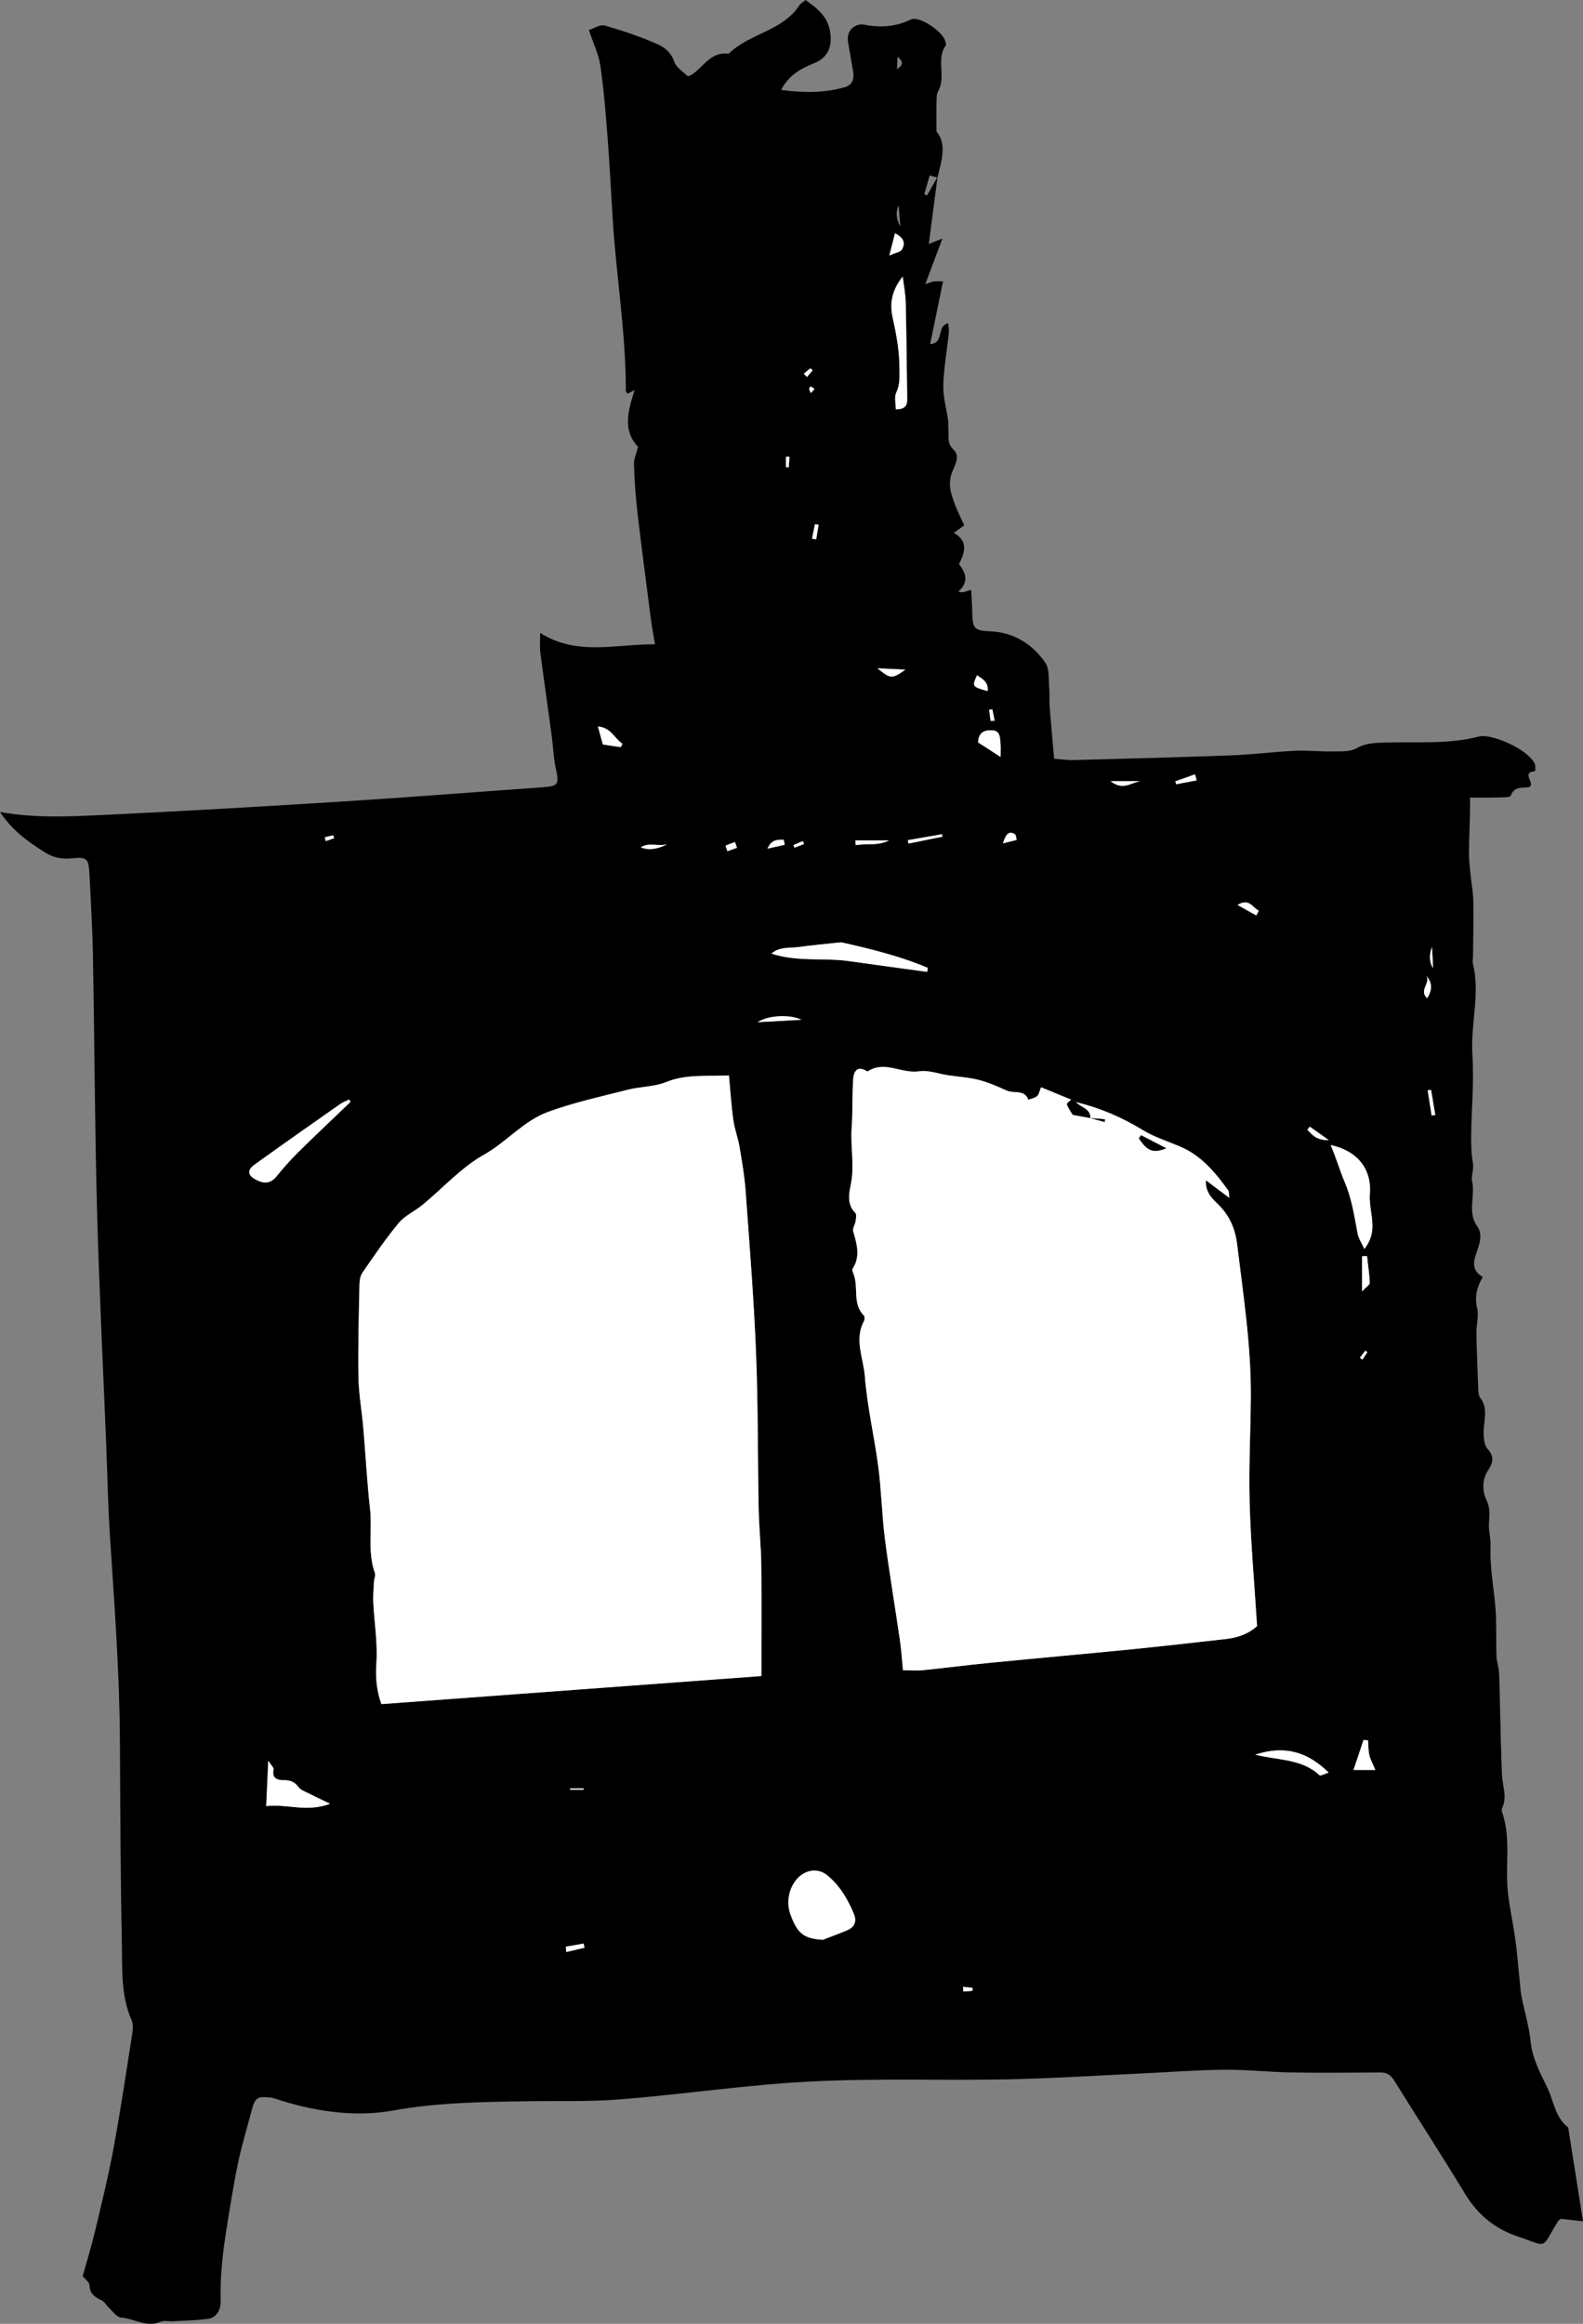 <?xml version="1.0" encoding="UTF-8"?>
<svg id="_レイヤー_2" data-name="レイヤー 2" xmlns="http://www.w3.org/2000/svg" viewBox="0 0 182.337 267.577">
  <rect x="0" y="0" width="182.337" height="267.577" fill="#808080" stroke="none"/>
  <defs>
    <style>
      .cls-1 {
        fill: #fff;
      }
    </style>
  </defs>
  <g id="_レイヤー_1-2" data-name="レイヤー 1">
    <g>
      <path d="m107.987,20.37c-.323,2.477-.646,4.953-1.006,7.718.691-.271,1.078-.423,1.564-.613-.623,1.662-1.232,3.29-1.967,5.25.527-.177.741-.283.966-.315.258-.037.524-.009,1.077-.009-.502,2.445-.981,4.775-1.485,7.23,1.7-.151.675-2.11,2.086-2.398.026.364.105.724.068,1.073-.212,2.022-.579,4.038-.637,6.064-.038,1.337.366,2.685.551,4.031.05.366.001.745.038,1.115.076.769-.195,1.527.575,2.247.927.866.007,2-.242,2.866-.393,1.365.038,2.438.468,3.584.283.754.66,1.474,1.027,2.28-.478.342-.835.597-1.208.863,1.668.944,1.305,2.22.601,3.583.704.972,1.254,1.991-.103,3.201.174.023.347.047.521.07.295-.089.59-.178.981-.295.046.897.115,1.771.13,2.645.031,1.84.247,2.054,2.096,2.138,2.71.124,4.821,1.464,6.308,3.602.515.74.366,1.96.462,2.966.064.674-.013,1.36.039,2.036.151,1.953.335,3.904.525,6.069.842.057,1.565.165,2.284.146,6.025-.161,12.051-.314,18.074-.539,2.461-.092,4.913-.408,7.374-.526,1.416-.068,2.842.1,4.263.073.95-.018,2.049.075,2.81-.359,1.162-.662,2.313-.627,3.524-.665,3.55-.113,7.124.228,10.633-.703,1.278-.339,5.402,1.311,6.375,3.082.139.254.066.921.046.923-1.602.151-.083,1.17-.564,1.787-.65.246-1.782-.207-2.221,1.021-.09.25-1.128.197-1.732.218-.934.033-1.87.009-2.962.009,0,.709.01,1.167-.002,1.624-.04,1.629-.117,3.258-.121,4.887-.002.815.113,1.632.193,2.446.099,1.008.292,2.013.309,3.021.035,2.1-.019,4.202-.038,6.303-.002.27-.08.555-.017.806.881,3.506-.288,6.999-.054,10.518.204,3.061-.103,6.154-.141,9.233-.013,1.064.007,2.148.196,3.189.139.768-.221,1.574-.094,2.121.401,1.729-.576,3.585.595,5.219.495.69.405,1.474.154,2.342-.335,1.163-1.185,2.51.481,3.492-.685,1.187-.958,2.29-.642,3.593.216.889-.102,1.896-.085,2.849.037,2.171.126,4.341.215,6.511.014.332.047.731.234.975.749.977.556,2.003.436,3.114-.099.915-.117,2.152.401,2.751.867,1.003.566,1.684.028,2.52-.695,1.079-.624,2.374-.175,3.324.462.977.376,1.78.307,2.727-.063.849.219,1.72.182,2.575-.122,2.798.539,5.53.629,8.307.048,1.486.001,2.974.054,4.46.021.598.254,1.187.288,1.786.073,1.281.08,2.565.114,3.849.071,2.661.113,5.323.228,7.982.055,1.277.632,2.543.026,3.828-.053.112-.078.276-.038.388,1.081,2.987.38,6.102.68,9.142.185,1.875.619,3.724.871,5.594.224,1.663.351,3.338.525,5.008.056.535.089,1.076.195,1.602.347,1.726.87,3.43,1.047,5.171.2,1.969,1.127,3.631,1.935,5.326.718,1.507.872,3.327,2.304,4.479.128.103.132.38.164.581.532,3.344,1.059,6.689,1.627,10.291-.849-.095-1.695-.189-2.543-.283-.103.077-.239.133-.303.234-2.104,3.316-.967,3.051-4.811,1.746-2.486-.844-4.484-2.475-5.904-4.821-2.654-4.387-5.464-8.68-8.16-13.043-.415-.672-.867-.971-1.632-.967-3.412.018-6.826.056-10.237-.003-2.599-.045-5.196-.339-7.792-.313-3.214.033-6.425.289-9.638.437-5.126.237-10.25.571-15.379.671-7.532.147-15.082-.14-22.599.248-7.302.377-14.565,1.466-21.861,2.054-3.608.291-7.25.161-10.877.22-5.124.083-10.207.138-15.321,1.066-4.211.764-8.604.167-12.792-1.11-.456-.139-.907-.332-1.374-.387-1.476-.173-1.758.052-2.134,1.503-.531,2.048-1.163,4.075-1.587,6.145-.56,2.734-.987,5.497-1.421,8.255-.221,1.408-.37,2.831-.482,4.253-.085,1.078-.094,2.165-.071,3.247.022,1.058-.483,1.952-1.475,2.084-1.342.179-2.706.197-4.061.274-.47.027-1.003-.114-1.401.061-1.618.714-3.023-.39-4.542-.485-.489-.031-.948-.718-1.398-1.13-.286-.261-.477-.679-.802-.833-.783-.37-1.397-.742-1.439-1.764-.016-.374-.531-.728-.781-1.043.478-1.716,1-3.384,1.404-5.08.759-3.187,1.547-6.372,2.144-9.592.81-4.373,1.462-8.776,2.153-13.171.083-.53.147-1.161-.058-1.621-1.272-2.857-1.066-5.906-1.128-8.886-.16-7.796-.181-15.595-.224-23.393-.044-7.861-.648-15.693-1.15-23.531-.223-3.481-.289-6.972-.428-10.459-.361-9.028-.819-18.053-1.059-27.083-.258-9.716-.29-19.438-.468-29.157-.059-3.215-.247-6.429-.416-9.641-.085-1.622-.357-1.821-1.989-1.644-1.12.122-2.124-.047-3.118-.674-1.91-1.206-3.732-2.475-5.182-4.652,4.092.716,7.956.519,11.8.339,9.301-.436,18.597-.982,27.891-1.567,7.58-.478,15.153-1.085,22.73-1.616,1.91-.134,2.008-.309,1.586-2.237-.261-1.193-.288-2.435-.452-3.65-.437-3.234-.904-6.464-1.328-9.7-.079-.6-.011-1.219-.011-2.193,4.273,2.688,8.64,1.274,13.228,1.316-.186-1.126-.351-1.963-.46-2.808-.534-4.129-1.082-8.256-1.564-12.391-.214-1.833-.338-3.681-.394-5.525-.019-.64.29-1.291.469-2.019-1.825-1.919-1.146-4.148-.406-6.534-.364.192-.577.305-.791.417-.075-.105-.214-.211-.214-.317.014-6.611-1.09-13.136-1.508-19.713-.199-3.132-.347-6.268-.588-9.397-.215-2.781-.437-5.568-.837-8.326-.19-1.311-.803-2.56-1.318-4.12.517-.162,1.261-.676,1.817-.519,2.09.589,4.164,1.293,6.146,2.174.789.351,1.551.999,1.891,2.041.205.628.98,1.069,1.511,1.606.111-.027.256-.031.365-.096,1.437-.855,2.263-2.779,4.359-2.477,2.372-2.34,6.174-2.586,8.13-5.547.175-.265.495-.436.734-.639,1.405.982,2.632,1.975,2.855,3.823.195,1.614-.296,2.799-1.839,3.437-1.52.629-2.936,1.34-3.826,3.09,2.57.342,4.946.363,7.302-.307.895-.255,1.127-.924.995-1.759-.181-1.148-.398-2.29-.59-3.436-.164-.98.298-1.754,1.2-1.995.193-.052.415-.06.611-.022,1.866.359,3.626.287,5.413-.591.95-.467,3.618,1.356,3.943,2.408.059.192.162.471.077.591-1.136,1.61.071,3.599-.866,5.247-.186.327-.18.787-.189,1.187-.024,1.064-.008,2.13-.008,3.462,1.239,1.479.567,3.387.121,5.291-.251-.053-.498-.119-.907-.228-.214.758-.416,1.473-.619,2.188l.326.1c.4-.706.8-1.411,1.201-2.117Zm15.394,106.252c-1.116-.459-2.231-.918-3.468-1.427-.203.478-.251.85-.462,1.026-.267.222-.668.284-1.011.414-.445-1.235-1.661-.685-2.481-1.055-1.048-.473-2.115-.944-3.222-1.23-1.14-.294-2.338-.358-3.509-.532-1.124-.167-2.29-.626-3.361-.46-1.994.309-3.959-1.279-5.916.005-.034.022-.13-.033-.188-.067-1.056-.618-1.43.145-1.485.907-.136,1.89-.052,3.797-.183,5.687-.15,2.158.35,4.3-.095,6.49-.2.983-.491,2.297.512,3.275.168.164.086.638.038.957-.059.399-.375.835-.278,1.168.424,1.459.861,2.88-.069,4.316-.079.122.03.399.104.582.62,1.545-.166,3.439,1.196,4.81.107.107.111.441.026.596-1.169,2.133-.079,4.282.083,6.374.271,3.507,1.102,6.968,1.556,10.466.356,2.741.408,5.521.759,8.263.498,3.889,1.158,7.757,1.722,11.639.163,1.123.234,2.259.358,3.498.841,0,1.59.062,2.324-.011,2.52-.253,5.031-.583,7.551-.831,5.52-.542,11.045-1.033,16.564-1.582,3.607-.359,7.208-.776,10.81-1.179,1.386-.155,2.629-.64,3.538-1.482-.305-4.826-.721-9.457-.854-14.096-.118-4.097.105-8.204.133-12.306.04-5.887-.864-11.689-1.57-17.512-.237-1.957-.947-3.484-2.373-4.823-.602-.566-1.296-1.302-1.233-2.602.984.74,1.752,1.317,2.702,2.031-.066-.487-.028-.725-.128-.863-1.493-2.067-3.103-4.01-5.541-5.045-1.44-.612-2.969-1.083-4.289-1.892-2.418-1.48-4.964-2.566-7.706-3.226-.186-.094-.371-.187-.557-.281Zm-35.682,66.367c0-4.384.034-8.623-.014-12.861-.024-2.119-.257-4.235-.298-6.354-.117-6.015-.061-12.036-.305-18.045-.252-6.201-.751-12.392-1.198-18.583-.123-1.695-.412-3.382-.696-5.06-.179-1.057-.577-2.08-.724-3.14-.232-1.672-.336-3.361-.5-5.113-2.58.123-4.93-.177-7.249.767-1.353.551-2.936.507-4.38.873-3.088.784-6.223,1.468-9.206,2.558-2.804,1.024-4.778,3.464-7.406,4.942-2.606,1.465-4.703,3.826-7.051,5.762-.892.735-2.035,1.233-2.754,2.096-1.503,1.805-2.823,3.767-4.163,5.702-.253.365-.341.906-.35,1.369-.07,3.551-.178,7.104-.117,10.653.034,1.972.391,3.937.562,5.909.266,3.079.425,6.169.768,9.238.277,2.472-.307,5.005.568,7.435.102.284-.097.667-.114,1.006-.041.805-.113,1.615-.073,2.418.117,2.32.517,4.655.353,6.951-.122,1.699.046,3.219.576,4.71,14.669-1.083,29.233-2.159,43.771-3.232Zm7.083,30.37c.942-.367,1.892-.714,2.823-1.106.843-.355,1.089-1.04.758-1.849-.706-1.722-1.641-3.317-3.116-4.5-.908-.728-2.128-.654-3.034.059-1.227.965-1.739,2.876-1.184,4.42.821,2.283,1.547,2.835,3.754,2.977Zm-5.929-113.554c2.998.981,6.037.45,8.987.87,2.981.424,5.965.823,8.948,1.233.029-.153.059-.306.088-.459-3.171-1.344-6.508-2.163-9.864-2.919-.126-.028-.266-.014-.397-0-1.548.167-3.1.308-4.641.52-1.032.142-2.171-.068-3.121.756Zm68.302,34.012c1.152-1.491.982-2.814.791-4.155-.103-.724-.219-1.469-.16-2.19.23-2.834-1.406-4.963-4.521-5.628.642,1.468,1.077,2.98,1.646,4.326.824,1.947,1.085,3.914,1.474,5.907.102.524.436,1.004.77,1.74Zm-116.796-16.927c-.041-.097-.081-.194-.122-.291-.347.169-.724.295-1.036.514-3.287,2.307-6.578,4.609-9.836,6.958-.952.686-.837,1.274.16,1.788.911.469,1.647.436,2.338-.418.772-.954,1.588-1.881,2.461-2.742,1.987-1.961,4.02-3.875,6.035-5.809Zm62.828-79.753c.993-.006,1.32-.392,1.309-1.141-.057-3.709-.083-7.419-.17-11.127-.024-1.012-.223-2.019-.342-3.029-1.206,1.517-1.557,2.995-1.149,4.807.418,1.858.767,3.763.771,5.726.002,1.006.081,1.889-.374,2.843-.248.519-.044,1.254-.044,1.921ZM30.901,202.738c-.091,1.994-.158,3.456-.24,5.232,2.397-.297,4.627.753,7.361-.273-1.099-.532-1.802-.858-2.491-1.211-.401-.205-.903-.365-1.143-.701-.456-.638-.976-.813-1.733-.806-.701.007-1.375-.229-1.137-1.241.04-.17-.245-.416-.617-1Zm113.68-.699c2.681.668,5.385.473,7.406,2.369.121.114.617-.172,1.052-.308-2.41-2.363-5.026-3.18-8.459-2.061Zm-31.922-116.555c.767.495,1.562,1.008,2.594,1.674,0-.764.032-1.155-.007-1.539-.066-.651-.005-1.462-.929-1.527-.868-.062-1.613.2-1.657,1.392Zm45.762,118.32c-.333-.801-.594-1.251-.701-1.734-.119-.539-.098-1.109-.137-1.666-.173-.023-.347-.046-.52-.069-.364,1.087-.728,2.175-1.161,3.469h2.519Zm-86.923-117.773c.069-.127.138-.255.207-.382-.917-.597-1.318-1.884-2.835-2.001.22.802.39,1.422.57,2.076.743.111,1.401.209,2.059.307Zm85.96,58.588c-.191.012-.382.023-.573.035v4.044c.515-.548.902-.774.892-.981-.049-1.036-.202-2.066-.319-3.099Zm-65.148-27.195c-1.286-.657-3.87-.523-5.032.273,1.677-.091,3.354-.182,5.032-.273Zm10.133-88.005c.76-.341,1.264-.404,1.432-.674.453-.729.239-1.356-.784-1.888-.199.786-.364,1.439-.649,2.562Zm2.123,67.322c.028.129.056.258.085.387,1.301-.263,2.602-.525,3.903-.788-.017-.095-.035-.19-.052-.285l-3.936.685Zm-6.038.03c.011.182.023.363.034.545,1.277-.223,2.601.104,3.835-.545h-3.868Zm65.86,18.166q.921-1.438-.082-2.562c.49.824-.913,1.673.082,2.562Zm-19.675-9.523c.094-.187.188-.374.282-.561-.717-.306-1.07-1.491-2.449-.652.812.455,1.49.834,2.167,1.214Zm-16.786-15.465c1.452,1.155,2.427.103,3.463,0h-3.463Zm-14.173-10.373c.126-1.007-.549-1.391-1.218-1.826-.581,1.302-.57,1.317,1.218,1.826Zm-12.684-2.628c1.493,1.24,1.676,1.254,3.214.16-1.209-.06-2.063-.103-3.214-.16Zm-27.263,20.611q1.262.554,3.035-.34c-1.138.263-2.072-.26-3.035.34Zm64.038-7.702c-.067-.232-.134-.464-.2-.696-.754.268-1.509.537-2.263.805.03.111.06.223.09.334.791-.148,1.583-.296,2.374-.444Zm26.992,35.633c-.131.018-.262.036-.392.055.153.968.306,1.936.459,2.904.14-.023.279-.046.419-.069-.162-.963-.324-1.927-.486-2.89ZM103.509,23.632q-.534,1.182.197,2.444c-.075-.935-.136-1.689-.197-2.444Zm47.357,106.099c-.095.116-.19.231-.284.347.544.577,1.041,1.234,2.477,1.205-.979-.693-1.586-1.123-2.193-1.552Zm-85.696,94.42c.021.205.042.409.063.614.697-.165,1.395-.33,2.092-.495l-.101-.474-2.054.355Zm19.72-126.533l-.229-.66c-.367.132-.74.252-1.087.424-.026.013.14.41.217.628.367-.131.733-.261,1.1-.392Zm30.632-.508c.733-.183,1.16-.29,1.587-.396-.067-.228-.063-.567-.214-.663-.588-.372-1.004-.163-1.372,1.059Zm-25.138.163c-.036-.194-.072-.387-.108-.581-.721-.017-1.437-.016-1.872,1.025.66-.148,1.32-.296,1.98-.444Zm74.562,11.765q-.528,1.404.122,2.446c-.051-1.027-.086-1.736-.122-2.446Zm-71.414-47.02c.16.028.321.056.481.084.092-.557.184-1.114.276-1.671-.14-.024-.279-.049-.419-.073-.113.553-.226,1.106-.339,1.659Zm17.39,166.752l.046.549c.35-.024.7-.043,1.047-.088.019-.003.025-.335.009-.337-.365-.056-.734-.088-1.102-.124ZM103.316,7.965c.888-.587.585-.965.067-1.446-.022.469-.039.841-.067,1.446ZM37.406,96.413c.041.145.083.291.124.436.319-.107.638-.212.95-.337.009-.004-.087-.329-.102-.326-.327.061-.649.146-.972.227Zm76.697-13.404c.156-.004.312-.008.468-.011-.091-.443-.182-.885-.273-1.328-.123.024-.247.049-.37.073.058.422.117.844.175,1.266Zm-46.886,123.067c.007-.047.014-.095.021-.142h-1.569c-.002.047-.004.095-.006.142h1.554Zm25.366-163.042l.368.375c.221-.261.441-.521.662-.782-.097-.071-.251-.222-.283-.2-.262.184-.501.4-.747.606Zm64.921,112.66c-.08-.058-.159-.116-.239-.174-.211.275-.421.55-.632.825.099.071.197.142.296.212l.575-.864Zm-66.117-58.386c.041.1.083.2.124.299.367-.142.735-.285,1.102-.427-.046-.111-.092-.222-.138-.333-.363.153-.725.307-1.088.46Zm-.452-44.717l-.404.01v1.192c.106.003.212.007.318.01.029-.404.058-.808.086-1.212Zm2.466-7.332c.195-.215.309-.341.422-.467-.138-.1-.269-.217-.421-.286-.03-.014-.209.159-.204.238.009.144.105.283.202.515Z"/>
      <path class="cls-1" d="m87.699,192.989c-14.537,1.074-29.102,2.149-43.771,3.232-.531-1.491-.698-3.011-.576-4.71.165-2.296-.236-4.631-.353-6.951-.04-.803.031-1.612.073-2.418.017-.339.217-.722.114-1.006-.875-2.43-.292-4.963-.568-7.435-.344-3.07-.502-6.16-.768-9.238-.171-1.972-.528-3.937-.562-5.909-.061-3.55.046-7.102.117-10.653.009-.463.097-1.004.35-1.369,1.34-1.935,2.66-3.897,4.163-5.702.719-.864,1.862-1.361,2.754-2.096,2.347-1.936,4.445-4.297,7.051-5.762,2.629-1.478,4.602-3.918,7.406-4.942,2.983-1.089,6.118-1.773,9.206-2.558,1.443-.367,3.026-.323,4.38-.873,2.319-.943,4.669-.643,7.249-.767.164,1.751.268,3.441.5,5.113.147,1.06.545,2.082.724,3.14.284,1.678.573,3.365.696,5.06.448,6.191.947,12.383,1.198,18.583.244,6.009.188,12.03.305,18.045.041,2.119.273,4.235.298,6.354.049,4.238.014,8.477.014,12.861Z"/>
      <path class="cls-1" d="m123.937,126.902c2.743.661,5.289,1.747,7.707,3.227,1.321.809,2.85,1.28,4.289,1.892,2.437,1.036,4.048,2.978,5.541,5.045.1.138.062.376.128.863-.95-.714-1.718-1.291-2.702-2.031-.063,1.3.63,2.036,1.233,2.602,1.426,1.339,2.136,2.866,2.373,4.823.706,5.823,1.61,11.625,1.57,17.512-.028,4.103-.251,8.209-.133,12.306.133,4.639.549,9.27.854,14.096-.909.842-2.153,1.327-3.538,1.482-3.602.403-7.203.821-10.81,1.179-5.519.549-11.044,1.04-16.564,1.582-2.52.248-5.032.578-7.551.831-.735.074-1.483.011-2.324.011-.124-1.238-.195-2.375-.358-3.498-.564-3.881-1.224-7.749-1.722-11.639-.351-2.742-.403-5.522-.759-8.263-.455-3.498-1.285-6.959-1.556-10.466-.162-2.092-1.252-4.241-.083-6.374.084-.154.081-.488-.026-.596-1.362-1.371-.576-3.265-1.196-4.81-.074-.184-.183-.46-.104-.582.93-1.436.494-2.857.069-4.316-.097-.332.219-.769.278-1.168.047-.319.13-.793-.038-.957-1.003-.978-.712-2.292-.512-3.275.445-2.19-.055-4.332.095-6.49.132-1.891.047-3.797.183-5.687.055-.762.429-1.525,1.485-.907.058.034.154.089.188.067,1.956-1.284,3.921.304,5.916-.005,1.071-.166,2.237.293,3.361.46,1.171.174,2.37.238,3.509.532,1.107.285,2.175.757,3.222,1.23.82.37,2.036-.18,2.481,1.055.343-.131.743-.193,1.011-.414.211-.175.259-.547.462-1.026,1.236.509,2.352.968,3.467,1.427-.175.18-.531.428-.494.529.158.425.434.805.675,1.216.62.114,1.33.244,2.049.373.546.151,1.085.304,1.623.457.013-.103.026-.207.039-.31-.561-.049-1.121-.098-1.682-.147.014-1.121-1.125-1.204-1.654-1.837Zm7.493,3.815c-.081.12-.162.24-.243.36.941,1.444,1.648,1.753,3.141,1.141-1.08-.559-1.989-1.03-2.898-1.501Z"/>
      <path class="cls-1" d="m94.782,223.358c-2.207-.142-2.933-.694-3.754-2.977-.555-1.544-.043-3.455,1.184-4.42.906-.713,2.126-.787,3.034-.059,1.475,1.183,2.41,2.778,3.116,4.5.332.809.086,1.494-.758,1.849-.931.392-1.881.739-2.823,1.106Z"/>
      <path class="cls-1" d="m88.853,109.805c.949-.824,2.088-.614,3.121-.756,1.542-.212,3.093-.352,4.641-.52.131-.014.271-.028.397 0,3.356.756,6.693,1.575,9.864,2.919-.029.153-.059.306-.088.459-2.983-.41-5.967-.809-8.948-1.233-2.95-.42-5.989.112-8.987-.87Z"/>
      <path class="cls-1" d="m157.155,143.817c-.335-.736-.668-1.216-.77-1.74-.388-1.993-.649-3.96-1.474-5.907-.57-1.346-1.004-2.858-1.646-4.326,3.116.665,4.751,2.794,4.521,5.628-.058.722.057,1.466.16,2.19.191,1.341.361,2.664-.791,4.155Z"/>
      <path class="cls-1" d="m40.359,126.89c-2.014,1.933-4.048,3.848-6.035,5.809-.873.862-1.689,1.789-2.461,2.742-.691.853-1.427.887-2.338.418-.997-.514-1.112-1.102-.16-1.788,3.258-2.349,6.548-4.651,9.836-6.958.312-.219.689-.345,1.036-.514.041.097.081.194.122.291Z"/>
      <path class="cls-1" d="m103.186,47.137c0-.668-.204-1.402.044-1.921.455-.954.377-1.837.374-2.843-.004-1.963-.353-3.868-.771-5.726-.408-1.812-.057-3.29,1.149-4.807.119,1.009.318,2.017.342,3.029.088,3.708.114,7.418.17,11.127.011.749-.316,1.135-1.309,1.141Z"/>
      <path class="cls-1" d="m30.901,202.738c.373.584.657.83.617 1-.238,1.012.436,1.248,1.137,1.241.757-.007,1.277.168,1.733.806.24.335.742.496,1.143.701.69.353,1.393.68,2.491,1.211-2.734,1.026-4.964-.025-7.361.273.081-1.776.148-3.238.24-5.232Z"/>
      <path class="cls-1" d="m144.581,202.04c3.433-1.118,6.049-.302,8.459,2.061-.435.135-.931.421-1.052.308-2.021-1.896-4.725-1.701-7.406-2.369Z"/>
      <path class="cls-1" d="m112.658,85.485c.044-1.192.789-1.454,1.657-1.392.924.065.863.877.929,1.527.039.384.007.774.007,1.539-1.032-.666-1.827-1.179-2.594-1.674Z"/>
      <path class="cls-1" d="m158.421,203.805h-2.519c.433-1.295.797-2.382,1.161-3.469.173.023.347.046.52.069.04.557.018,1.127.137,1.666.107.484.368.933.701,1.734Z"/>
      <path class="cls-1" d="m71.498,86.032c-.658-.098-1.315-.196-2.059-.307-.179-.654-.349-1.274-.57-2.076,1.517.117,1.918,1.404,2.835,2.001-.069.127-.138.255-.207.382Z"/>
      <path class="cls-1" d="m157.457,144.62c.116,1.032.27,2.063.319,3.099.01.207-.377.433-.892.981v-4.044c.191-.012.382-.023.573-.035Z"/>
      <path class="cls-1" d="m92.309,117.426c-1.677.091-3.354.182-5.032.273,1.162-.797,3.745-.93,5.032-.273Z"/>
      <path d="m125.603,128.741c-.711-.13-1.421-.261-2.041-.374-.241-.411-.517-.791-.675-1.216-.038-.101.318-.349.494-.529.186.094.371.187.556.281.528.632,1.668.715,1.653,1.837l.012.002Z"/>
      <path class="cls-1" d="m102.442,29.42c.284-1.123.45-1.776.649-2.562,1.023.531,1.237,1.158.784,1.888-.168.271-.672.333-1.432.674Z"/>
      <path class="cls-1" d="m104.565,96.742l3.936-.685c.017.095.035.19.052.285-1.301.263-2.602.525-3.903.788-.028-.129-.056-.258-.085-.387Z"/>
      <path class="cls-1" d="m98.527,96.772h3.868c-1.234.649-2.557.322-3.835.545-.011-.182-.023-.363-.034-.545Z"/>
      <path class="cls-1" d="m164.386,114.938c-.995-.889.407-1.738-.082-2.562q1.004,1.124.082,2.562Z"/>
      <path class="cls-1" d="m144.712,105.415c-.677-.379-1.355-.759-2.167-1.214,1.38-.839,1.732.347,2.449.652-.094.187-.188.374-.282.561Z"/>
      <path class="cls-1" d="m127.926,89.95h3.463c-1.036.103-2.011,1.155-3.463,0Z"/>
      <path class="cls-1" d="m113.753,79.577c-1.789-.508-1.799-.524-1.218-1.826.669.435,1.344.819,1.218,1.826Z"/>
      <path class="cls-1" d="m101.069,76.949c1.151.057,2.006.1,3.214.16-1.538,1.093-1.721,1.08-3.214-.16Z"/>
      <path class="cls-1" d="m73.806,97.56c.963-.6,1.897-.077,3.035-.34q-1.773.894-3.035.34Z"/>
      <path class="cls-1" d="m137.844,89.858c-.791.148-1.583.296-2.374.444-.03-.111-.06-.223-.09-.334.754-.268,1.509-.537,2.263-.805.067.232.134.464.2.696Z"/>
      <path class="cls-1" d="m164.836,125.491c.162.963.324,1.927.486,2.89-.14.023-.279.046-.419.069-.153-.968-.306-1.936-.459-2.904.131-.018.262-.036.392-.055Z"/>
      <path class="cls-1" d="m150.866,129.73c.607.43,1.214.859,2.193,1.552-1.436.029-1.933-.629-2.477-1.205.095-.116.19-.231.284-.347Z"/>
      <path class="cls-1" d="m65.17,224.151l2.054-.355.101.474c-.697.165-1.395.33-2.092.495-.021-.205-.042-.409-.063-.614Z"/>
      <path class="cls-1" d="m84.89,97.618c-.367.131-.733.261-1.1.392-.077-.218-.242-.615-.217-.628.347-.173.72-.292,1.087-.424l.229.66Z"/>
      <path class="cls-1" d="m115.522,97.11c.368-1.222.785-1.431,1.372-1.059.151.096.147.435.214.663-.427.107-.854.213-1.587.396Z"/>
      <path class="cls-1" d="m90.384,97.273c-.66.148-1.32.296-1.98.444.435-1.042,1.151-1.043,1.872-1.025.036.194.072.387.108.581Z"/>
      <path class="cls-1" d="m164.946,109.038c.035.709.071,1.419.122,2.446q-.65-1.041-.122-2.446Z"/>
      <path class="cls-1" d="m93.532,62.019c.113-.553.226-1.106.339-1.659.14.024.279.049.419.073-.092.557-.184,1.114-.276,1.671-.16-.028-.321-.056-.481-.084Z"/>
      <path class="cls-1" d="m110.922,228.77c.368.036.737.068,1.102.124.015.002.01.335-.009.337-.347.045-.697.064-1.047.088l-.046-.549Z"/>
      <path class="cls-1" d="m37.406,96.413c.323-.081.646-.166.972-.227.014-.003.111.322.102.326-.311.125-.631.229-.95.337-.041-.145-.083-.291-.124-.436Z"/>
      <path class="cls-1" d="m114.103,83.009c-.058-.422-.117-.844-.175-1.266.123-.024.247-.049.37-.073.091.443.182.885.273,1.328-.156.004-.312.008-.468.011Z"/>
      <path class="cls-1" d="m67.217,206.076h-1.554c.002-.047.004-.095.006-.142h1.569c-.007.047-.014.095-.021.142Z"/>
      <path class="cls-1" d="m92.583,43.034c.246-.206.485-.423.747-.606.032-.022.186.129.283.2-.221.261-.441.521-.662.782l-.368-.375Z"/>
      <path class="cls-1" d="m157.504,155.694l-.575.864c-.099-.071-.197-.142-.296-.212.211-.275.421-.55.632-.825.08.058.159.116.239.174Z"/>
      <path class="cls-1" d="m91.387,97.308c.363-.153.725-.307,1.088-.46.046.111.092.222.138.333-.367.142-.735.285-1.102.427-.041-.1-.083-.2-.124-.299Z"/>
      <path class="cls-1" d="m90.936,52.592c-.029.404-.058.808-.086,1.212-.106-.003-.212-.007-.318-.01v-1.192l.404-.01Z"/>
      <path class="cls-1" d="m93.401,45.26c-.098-.231-.193-.37-.202-.515-.005-.079.174-.252.204-.238.152.069.283.186.421.286-.114.126-.228.252-.422.467Z"/>
      <path d="m131.43,130.717c.909.471,1.818.942,2.898,1.501-1.493.613-2.2.304-3.141-1.141.081-.12.162-.24.243-.36Z"/>
      <path d="m125.591,128.739c.561.049,1.121.098,1.682.147-.013.103-.026.207-.039.31-.538-.153-1.077-.306-1.623-.457-.008.002-.02-0-.02-0Z"/>
    </g>
  </g>
</svg>